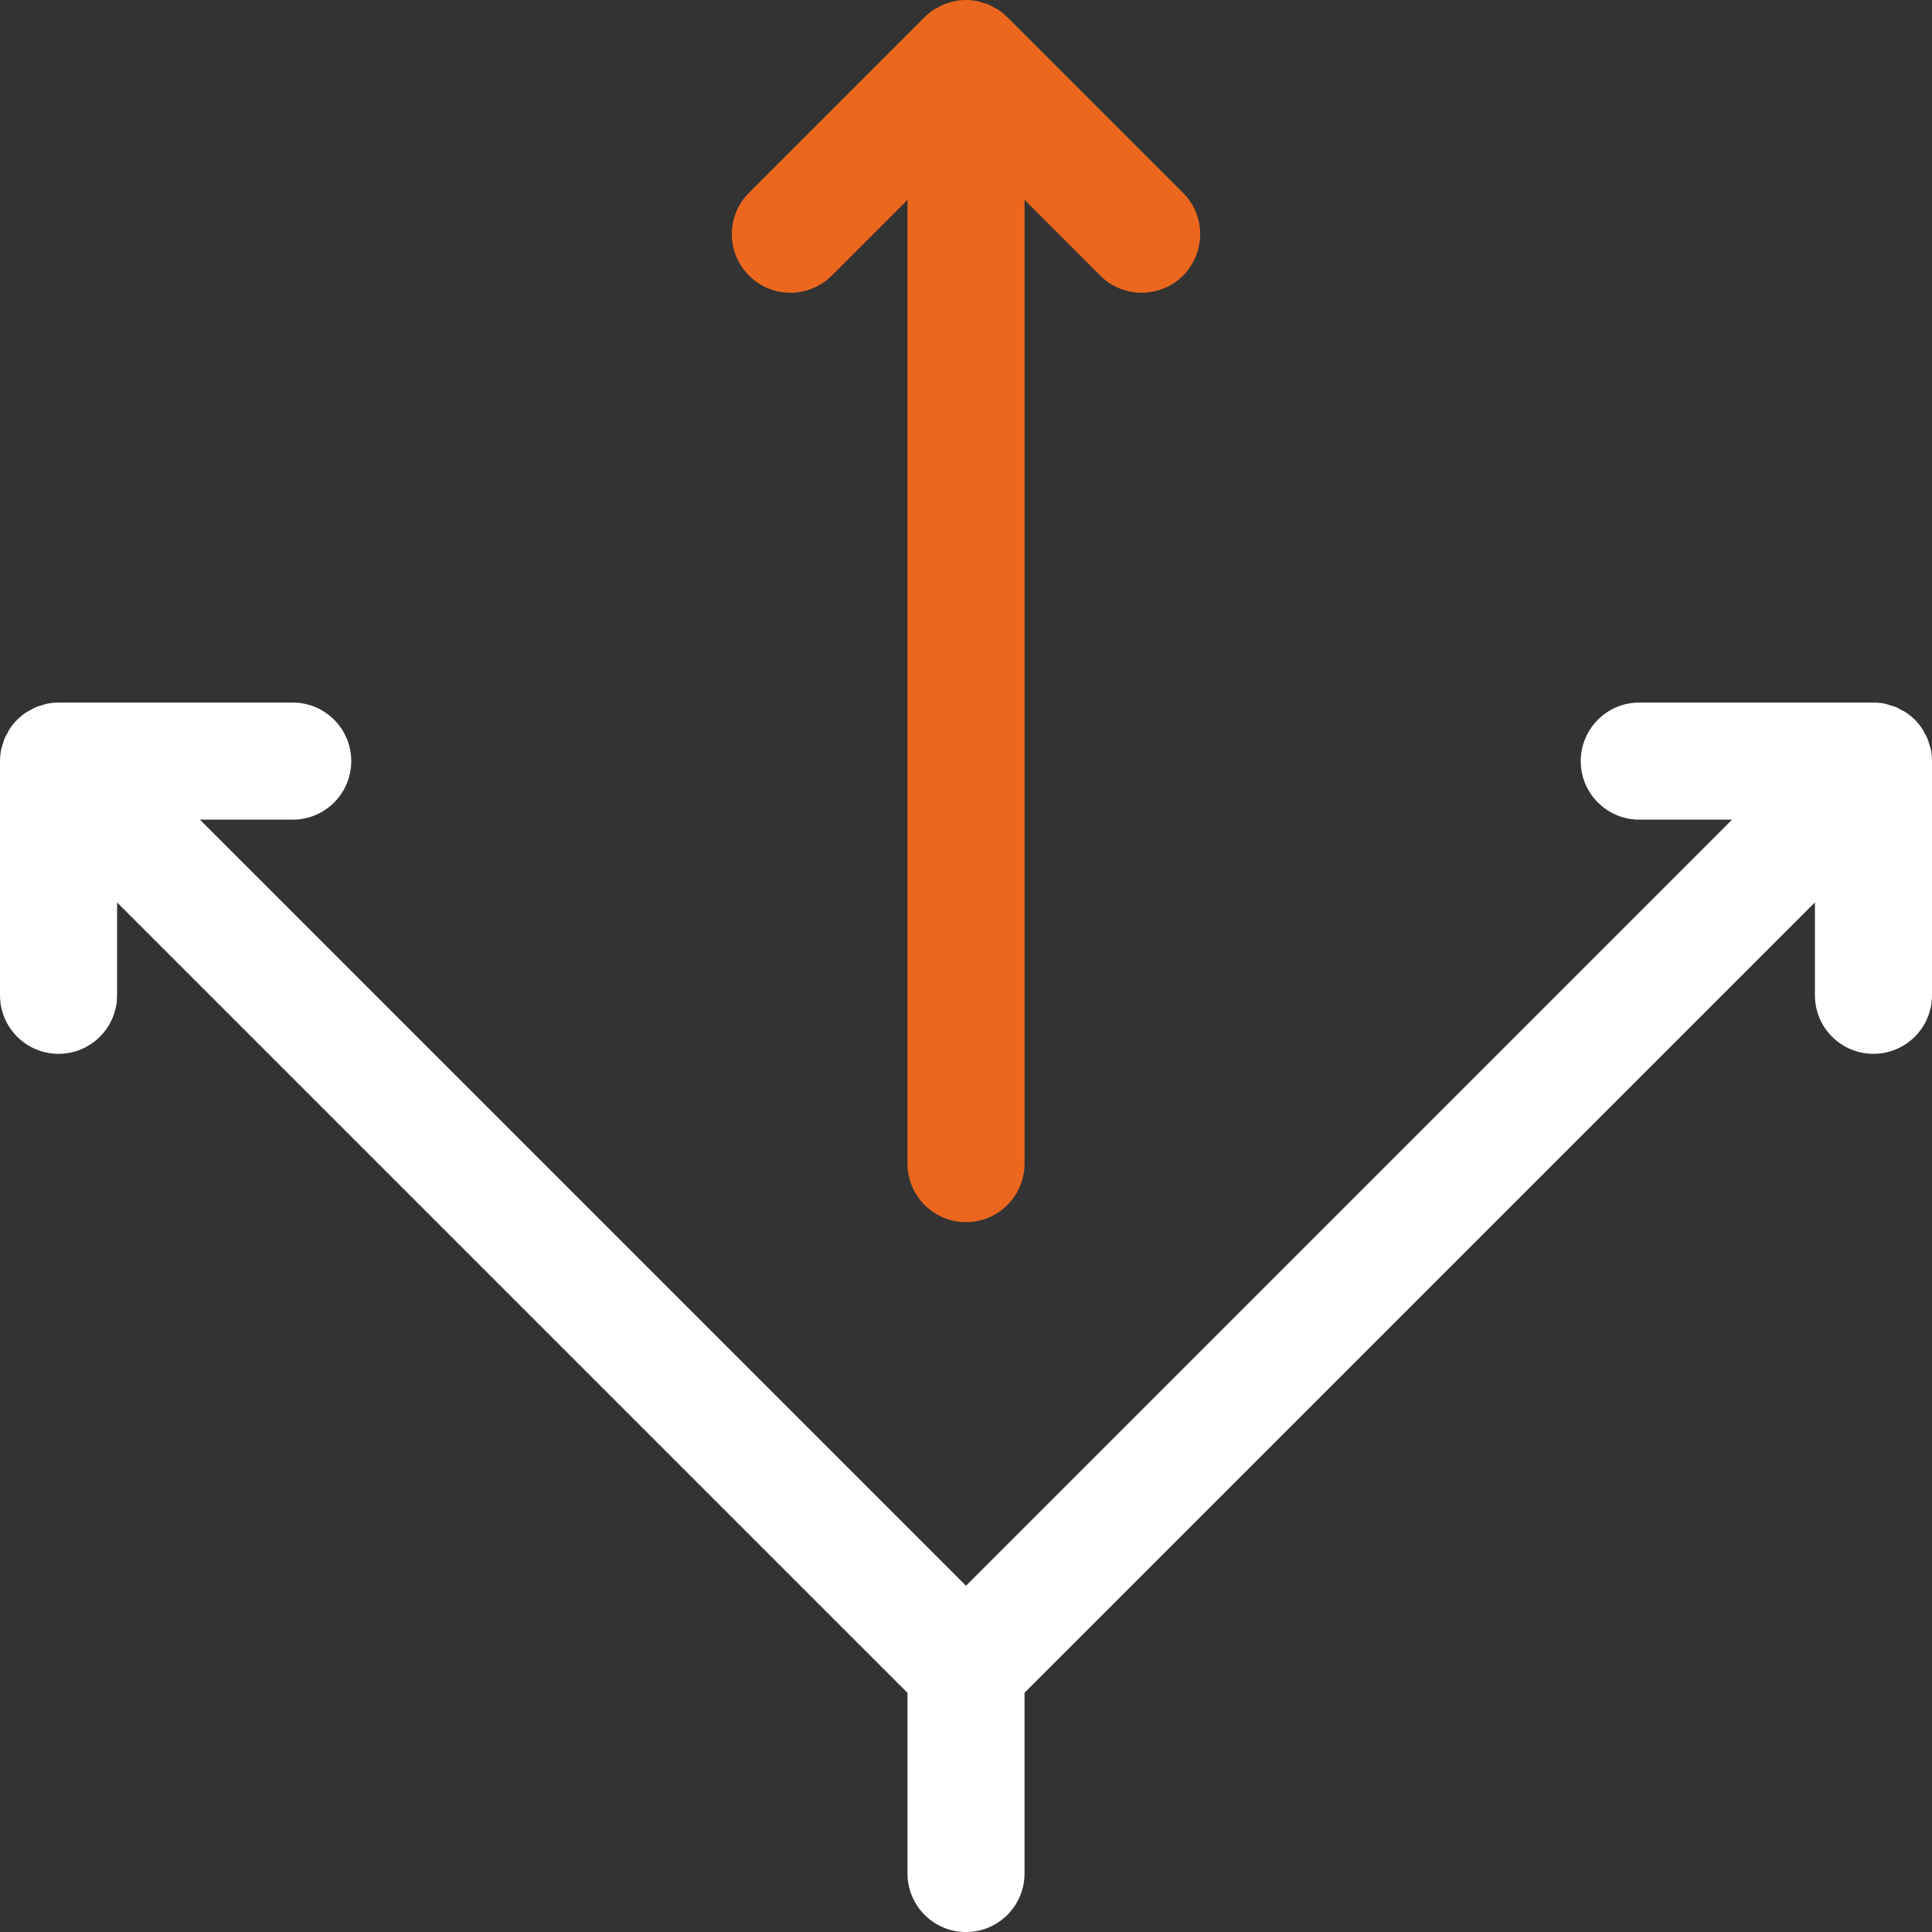 <?xml version="1.0" encoding="UTF-8"?> <svg xmlns="http://www.w3.org/2000/svg" width="48" height="48" viewBox="0 0 48 48" fill="none"><rect x="0" y="0" width="48" height="48" fill="#333333" stroke="none"/> <path d="M47.934 18.499C47.919 18.45 47.908 18.401 47.889 18.353C47.868 18.303 47.84 18.258 47.814 18.211C47.794 18.175 47.778 18.137 47.755 18.103C47.649 17.944 47.511 17.806 47.352 17.7C47.316 17.675 47.276 17.659 47.237 17.638C47.192 17.613 47.149 17.586 47.102 17.566C47.053 17.546 47.002 17.534 46.952 17.52C46.911 17.508 46.872 17.492 46.83 17.483C46.737 17.465 46.641 17.455 46.545 17.455H40.727C39.924 17.455 39.273 18.107 39.273 18.91C39.273 19.712 39.924 20.364 40.727 20.364H43.034L24 39.398L4.966 20.364H7.273C8.076 20.364 8.727 19.712 8.727 18.91C8.727 18.107 8.076 17.455 7.273 17.455H1.455C1.359 17.455 1.263 17.465 1.169 17.483C1.127 17.492 1.088 17.507 1.047 17.52C0.997 17.534 0.947 17.546 0.898 17.566C0.85 17.586 0.807 17.614 0.762 17.638C0.724 17.659 0.684 17.676 0.648 17.7C0.489 17.807 0.351 17.944 0.245 18.103C0.222 18.137 0.207 18.175 0.186 18.211C0.16 18.258 0.132 18.303 0.111 18.353C0.092 18.401 0.081 18.45 0.066 18.499C0.054 18.541 0.038 18.581 0.029 18.625C0.01 18.719 0 18.814 0 18.91V24.728C0 25.531 0.652 26.182 1.455 26.182C2.257 26.182 2.909 25.531 2.909 24.728V22.421L22.546 42.057V46.546C22.546 47.349 23.197 48.001 24 48.001C24.803 48.001 25.454 47.349 25.454 46.546V42.057L45.091 22.421V24.728C45.091 25.531 45.742 26.182 46.545 26.182C47.348 26.182 48 25.531 48 24.728V18.91C48 18.814 47.99 18.719 47.972 18.625C47.963 18.581 47.946 18.541 47.934 18.499Z" fill="white"></path> <path d="M25.455 28.909C25.455 29.712 24.803 30.364 24 30.364C23.196 30.364 22.546 29.712 22.546 28.909V19.938V4.967L20.665 6.847C20.098 7.415 19.175 7.415 18.608 6.847C18.04 6.279 18.04 5.358 18.608 4.79L22.969 0.429C23.038 0.36 23.113 0.298 23.194 0.244C23.227 0.223 23.262 0.208 23.296 0.189C23.345 0.162 23.392 0.133 23.444 0.111C23.49 0.092 23.538 0.081 23.585 0.068C23.628 0.055 23.671 0.038 23.716 0.029C23.807 0.01 23.9 0.001 23.994 0.001C23.996 0.001 23.998 0 24 0C24.095 0 24.191 0.01 24.285 0.03C24.324 0.037 24.361 0.052 24.399 0.063C24.452 0.078 24.506 0.091 24.557 0.112C24.601 0.129 24.64 0.155 24.681 0.177C24.724 0.199 24.767 0.219 24.808 0.246C24.881 0.295 24.948 0.351 25.011 0.412C25.016 0.417 25.023 0.42 25.028 0.426L29.392 4.79C29.96 5.358 29.96 6.279 29.392 6.847C29.108 7.131 28.736 7.273 28.364 7.273C27.991 7.273 27.619 7.131 27.335 6.847L25.455 4.966V28.909Z" fill="#EC671E"></path> </svg> 